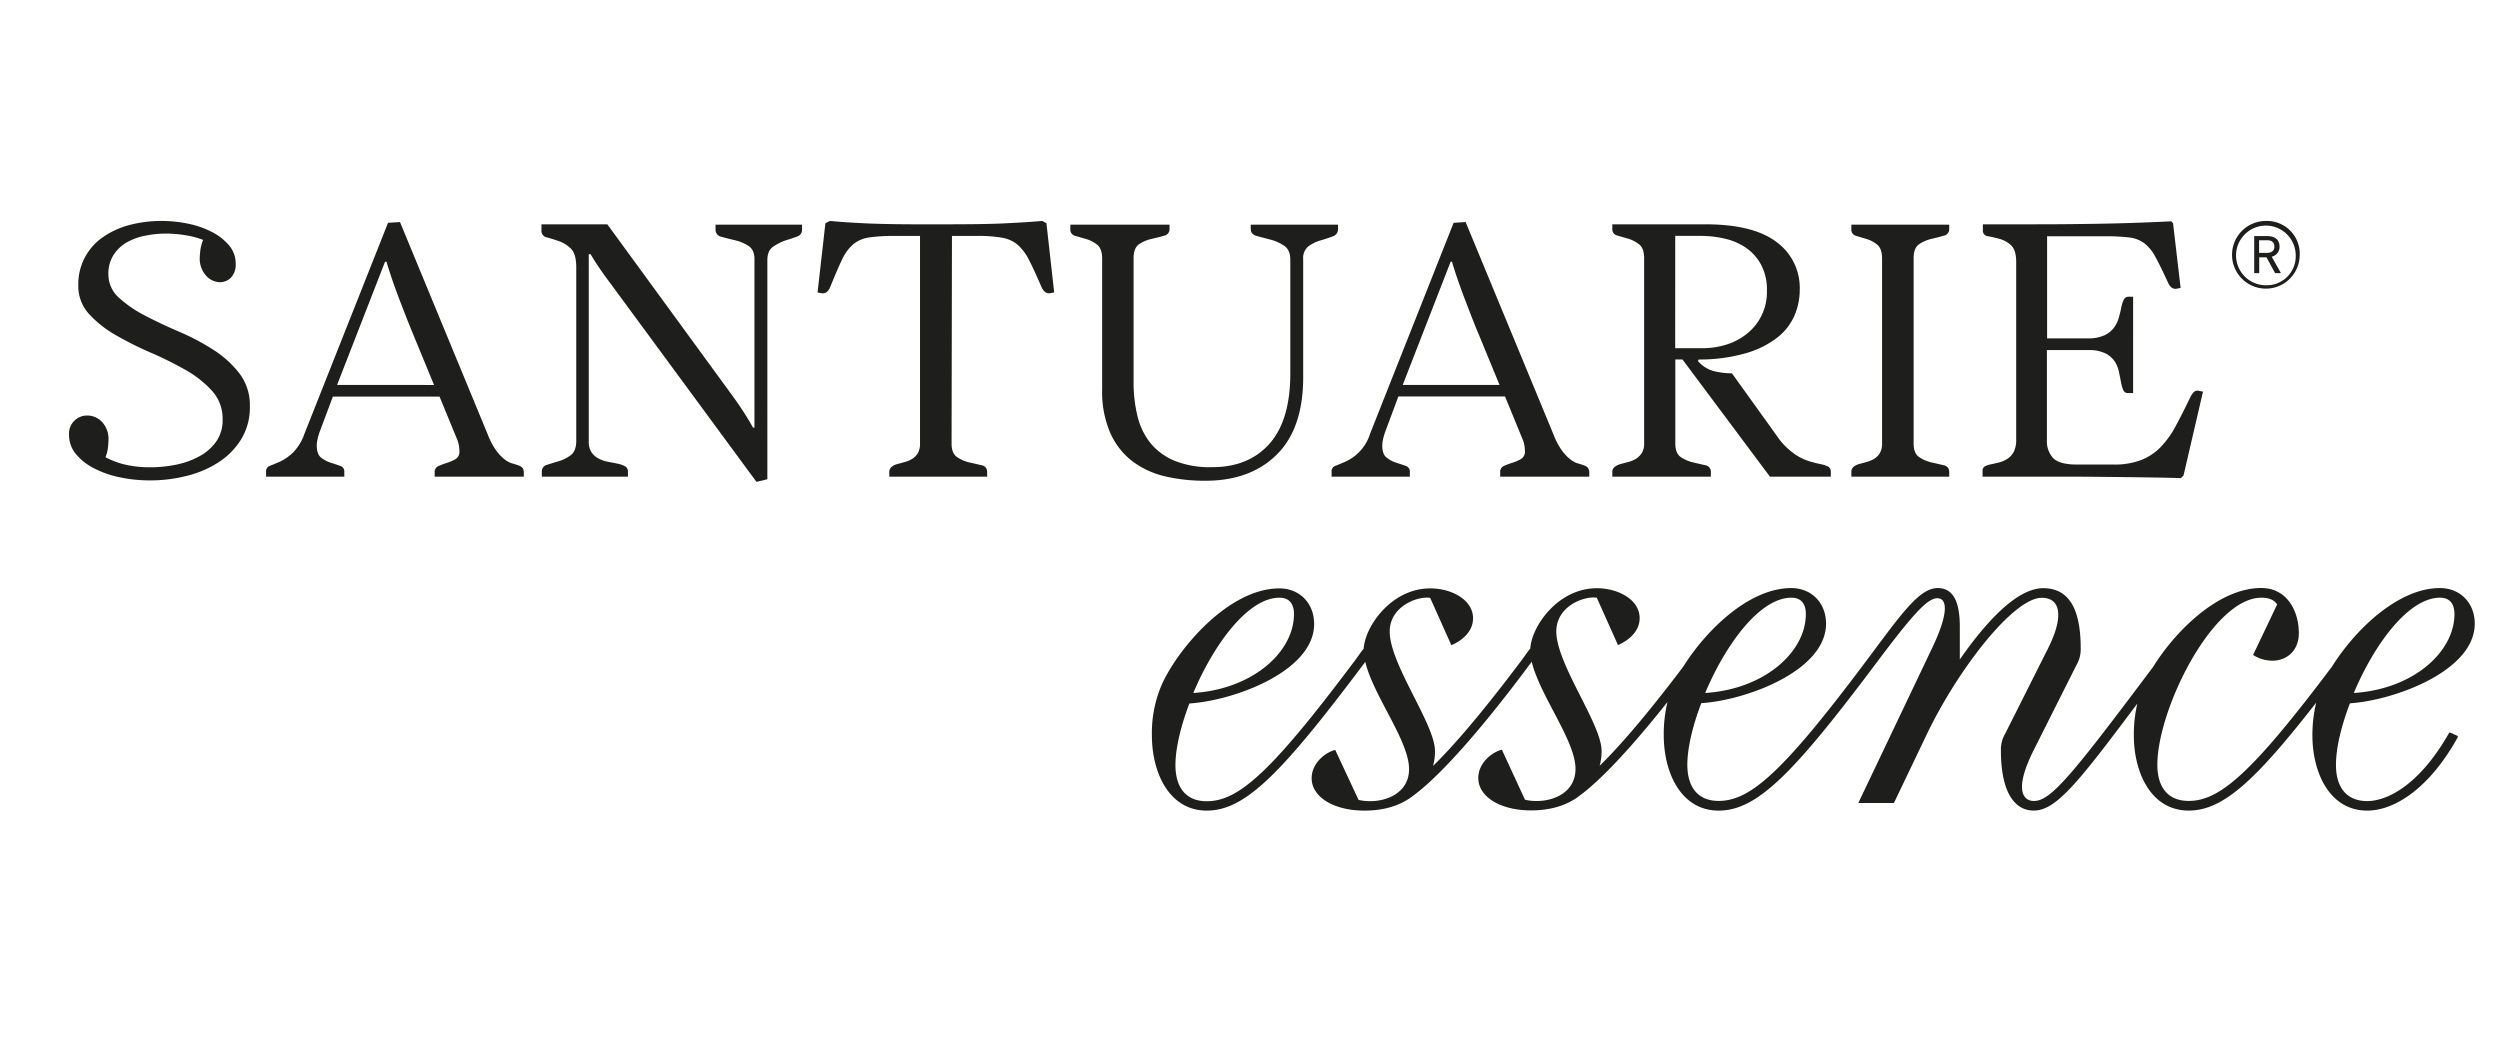 <svg viewBox="0 0 792 328.85" xmlns="http://www.w3.org/2000/svg" data-sanitized-data-name="Capa 1" data-name="Capa 1" id="Capa_1"><defs><style>.cls-1{fill:#1e1e1c;}</style></defs><path d="M67.55,110.79a72.58,72.58,0,0,0-10.8-5.7c-3.87-1.65-7.46-3.36-10.79-5.1a37.57,37.57,0,0,1-8.3-5.69,9.82,9.82,0,0,1-3.32-7.47,10.94,10.94,0,0,1,1.6-6,12.13,12.13,0,0,1,4.15-4,18.94,18.94,0,0,1,5.81-2.14A33.33,33.33,0,0,1,52.37,74a38.14,38.14,0,0,1,6.46.54A26.41,26.41,0,0,1,64.35,76a12.76,12.76,0,0,0-.89,3.38c-.12,1.06-.18,1.8-.18,2.19a8.06,8.06,0,0,0,2,5.75,6,6,0,0,0,4.45,2.08A4.9,4.9,0,0,0,73.13,88a5.93,5.93,0,0,0,1.53-4.45,8.72,8.72,0,0,0-2-5.69,17.11,17.11,0,0,0-5.34-4.27,28.08,28.08,0,0,0-7.47-2.67A40.84,40.84,0,0,0,51.3,70,39.39,39.39,0,0,0,41,71.29a26.35,26.35,0,0,0-8.42,3.86,18,18,0,0,0-7.77,15.24,13.06,13.06,0,0,0,3.38,9.07,34.89,34.89,0,0,0,8.48,6.7,106.9,106.9,0,0,0,11,5.52,117,117,0,0,1,11,5.45,33.94,33.94,0,0,1,8.47,6.65,13,13,0,0,1,3.38,9.07,11.73,11.73,0,0,1-2,7,15.68,15.68,0,0,1-5.33,4.69,26.18,26.18,0,0,1-7.41,2.67,41.65,41.65,0,0,1-8.24.83,35.34,35.34,0,0,1-7.54-.77,25.47,25.47,0,0,1-6.58-2.43,10.83,10.83,0,0,0,.77-3,22.54,22.54,0,0,0,.18-2.49,7.85,7.85,0,0,0-2-5.63,6.44,6.44,0,0,0-4.92-2.08,5.7,5.7,0,0,0-5.57,6.17,9.28,9.28,0,0,0,2,5.81,17.38,17.38,0,0,0,5.46,4.5,30.73,30.73,0,0,0,8.18,3,46,46,0,0,0,10.09,1.07,47.22,47.22,0,0,0,11.5-1.42,33,33,0,0,0,10.14-4.33,23.22,23.22,0,0,0,7.17-7.3,19.24,19.24,0,0,0,2.73-10.43,16.51,16.51,0,0,0-3.32-10.44A32.75,32.75,0,0,0,67.55,110.79Z" class="cls-1"></path><path d="M164.08,147.38c-.56-.2-1.19-.4-1.9-.6a7.12,7.12,0,0,1-2.31-1.24,14.39,14.39,0,0,1-2.61-2.73,22,22,0,0,1-2.67-5L126.72,70.35l-3.79.23L96.47,137.36a15.82,15.82,0,0,1-3.79,6.16,16,16,0,0,1-4,2.73c-1.27.55-2.32,1-3.15,1.31a1.82,1.82,0,0,0-1.24,1.89V151h24.79v-1.54a1.84,1.84,0,0,0-1.37-1.89c-.91-.32-1.92-.66-3-1a9.61,9.61,0,0,1-3-1.61c-.9-.71-1.36-2-1.36-3.79a9.25,9.25,0,0,1,.24-2,18.79,18.79,0,0,1,.59-2.13l4.27-11.39h33.8l5.46,13.29a9.18,9.18,0,0,1,.71,2.43,14.34,14.34,0,0,1,.12,1.6,2.63,2.63,0,0,1-1.25,2.49,14.07,14.07,0,0,1-2.73,1.19,25.78,25.78,0,0,0-2.66,1,2,2,0,0,0-1.19,2V151h28.23v-1.06a2.5,2.5,0,0,0-.48-1.78A3.28,3.28,0,0,0,164.08,147.38Zm-57.29-25.44,15.18-39h.48c.55,1.89,1.23,4,2,6.22s1.61,4.47,2.44,6.64,1.6,4.16,2.31,5.94,1.27,3.14,1.66,4.09l6.64,16.13Z" class="cls-1"></path><path d="M226.68,72.72a2.26,2.26,0,0,0,1.9,2.31c1.26.35,2.67.71,4.21,1.07a13.4,13.4,0,0,1,4.27,1.77q2,1.26,1.95,4.33v53.26h-.47c-.87-1.59-1.86-3.24-3-5s-2.26-3.39-3.44-5L192.4,71.06H171.53v2a2.07,2.07,0,0,0,1.72,2.14c1.15.31,2.41.71,3.8,1.18a10.32,10.32,0,0,1,3.79,2.37c1.14,1.11,1.72,3.09,1.72,5.93v54.92q0,3.31-1.78,4.62a12,12,0,0,1-3.8,1.9c-1.34.4-2.56.77-3.67,1.13a2.12,2.12,0,0,0-1.66,2.19V151h27.28v-1.54a1.87,1.87,0,0,0-.89-1.72,7.84,7.84,0,0,0-2.31-.83c-.95-.2-1.94-.39-3-.59a11.27,11.27,0,0,1-3-1,6.12,6.12,0,0,1-2.31-2,5.85,5.85,0,0,1-.9-3.49V80.54h.59c.88,1.5,1.84,3,2.91,4.57s2.19,3.1,3.38,4.69l46.25,62.86,3.45-.84V82.44q0-3.09,1.9-4.33a17.28,17.28,0,0,1,4-2c1.34-.39,2.53-.79,3.55-1.18a2.22,2.22,0,0,0,1.54-2.25V71.17H226.68Z" class="cls-1"></path><path d="M330.2,70c-1.82.15-3.68.29-5.57.41s-4.12.24-6.65.36-5.53.2-9,.24-7.67.06-12.57.06c-5.14,0-9.45,0-12.93-.06s-6.46-.12-9-.24-4.63-.24-6.41-.36-3.49-.26-5.16-.41l-1.42.71L259,92.64l1.19.24c1.26.23,2.21-.44,2.84-2q2.15-5.33,3.68-8.54a14.58,14.58,0,0,1,3.56-4.92,10,10,0,0,1,5-2.19,53.1,53.1,0,0,1,8-.48h8.19v65.59a6.19,6.19,0,0,1-.71,3.26,5.53,5.53,0,0,1-1.79,1.78,8.87,8.87,0,0,1-2.37,1l-2.37.65a4.73,4.73,0,0,0-1.78.89,2.06,2.06,0,0,0-.71,1.66V151h31v-1.42a2.06,2.06,0,0,0-1.78-2.19c-1.19-.28-2.47-.58-3.86-.89a11.39,11.39,0,0,1-3.85-1.67c-1.19-.78-1.78-2.21-1.78-4.27l.12-65.82h8.07a42.79,42.79,0,0,1,7.94.59,10.4,10.4,0,0,1,4.92,2.32,16.2,16.2,0,0,1,3.56,4.86q1.61,3.15,3.85,8.36c.71,1.58,1.67,2.25,2.85,2l1.19-.24L331.51,70.7Z" class="cls-1"></path><path d="M381.9,152.3q14.22,0,22.59-8.3t8.36-24.56V82.09a4.71,4.71,0,0,1,1.72-4.1,11.94,11.94,0,0,1,3.8-1.83c1.38-.4,2.64-.81,3.79-1.25a2.34,2.34,0,0,0,1.72-2.32V71.17H396.24v1.42c0,1.12.66,1.85,2,2.2s2.72.73,4.27,1.13a13.73,13.73,0,0,1,4.26,1.9q2,1.31,2,4.5v35.94q0,14.94-6.64,22.36T383.91,148a30,30,0,0,1-11.74-2,19.52,19.52,0,0,1-7.65-5.57,21.51,21.51,0,0,1-4.15-8.54A45,45,0,0,1,359.12,121V81.73c0-2.13.6-3.6,1.78-4.39a11.57,11.57,0,0,1,3.92-1.66c1.42-.32,2.73-.63,3.91-1a2.07,2.07,0,0,0,1.78-2.14V71.17H339.08v1.42a2,2,0,0,0,1.6,2.14l3.44,1a10.18,10.18,0,0,1,3.44,1.78q1.6,1.24,1.6,4.45v41.39a32.94,32.94,0,0,0,2.55,13.75,23,23,0,0,0,7,9,27.78,27.78,0,0,0,10.38,4.81A55.24,55.24,0,0,0,381.9,152.3Z" class="cls-1"></path><path d="M421.85,149.45V151h24.79v-1.54a1.84,1.84,0,0,0-1.37-1.89c-.91-.32-1.92-.66-3-1a9.61,9.61,0,0,1-3-1.61c-.91-.71-1.36-2-1.36-3.79a9.25,9.25,0,0,1,.24-2,18.79,18.79,0,0,1,.59-2.13L443,125.61h33.8l5.45,13.29a9.25,9.25,0,0,1,.72,2.43,14.34,14.34,0,0,1,.12,1.6,2.63,2.63,0,0,1-1.25,2.49,14.07,14.07,0,0,1-2.73,1.19,24.14,24.14,0,0,0-2.66,1,2,2,0,0,0-1.19,2V151h28.22v-1.06a2.5,2.5,0,0,0-.47-1.78,3.28,3.28,0,0,0-1.3-.77c-.56-.2-1.19-.4-1.9-.6a7,7,0,0,1-2.31-1.24,14.39,14.39,0,0,1-2.61-2.73,22,22,0,0,1-2.67-5L464.31,70.35l-3.8.23-26.45,66.78a14.37,14.37,0,0,1-7.83,8.89c-1.26.55-2.31,1-3.14,1.31A1.82,1.82,0,0,0,421.85,149.45Zm37.71-66.53H460c.55,1.89,1.22,4,2,6.22s1.6,4.47,2.44,6.64,1.6,4.16,2.3,5.94,1.27,3.14,1.67,4.09l6.64,16.13H444.38Z" class="cls-1"></path><path d="M542,149.57a2.05,2.05,0,0,0-1.78-2.19l-3.85-.89a11.71,11.71,0,0,1-3.86-1.66c-1.18-.79-1.77-2.22-1.77-4.27V113.87H533L560.71,151H580v-1.54a1.73,1.73,0,0,0-.89-1.66,9,9,0,0,0-2.37-.77c-1-.2-2.15-.49-3.5-.89a17.47,17.47,0,0,1-4.27-2,24.73,24.73,0,0,1-2.9-2.32,20.47,20.47,0,0,1-2.91-3.38l-14.47-20.16a25.47,25.47,0,0,1-5.51-.65,10.13,10.13,0,0,1-5.28-3.26l.23-.48a52.8,52.8,0,0,0,15.25-2.08,29.46,29.46,0,0,0,9.84-5,18,18,0,0,0,5.34-7,20.78,20.78,0,0,0,1.6-8,18,18,0,0,0-7.41-15.18q-7.41-5.58-22.6-5.57H510.78v1.42a2,2,0,0,0,1.6,2.14l3.44,1a10.28,10.28,0,0,1,3.44,1.78q1.61,1.25,1.6,4.45v58.47a5.79,5.79,0,0,1-.77,3.26,6.1,6.1,0,0,1-1.84,1.78,9.19,9.19,0,0,1-2.43,1c-.91.24-1.72.45-2.43.65a5.44,5.44,0,0,0-1.84.89,2,2,0,0,0-.77,1.66V151H542ZM530.71,74.73h8.06a33.84,33.84,0,0,1,7.71.89,19.43,19.43,0,0,1,6.7,2.91,15.44,15.44,0,0,1,4.74,5.34,16.9,16.9,0,0,1,1.84,8.3,16.77,16.77,0,0,1-6,13.28,19.36,19.36,0,0,1-6.52,3.62,25.55,25.55,0,0,1-8.12,1.24h-8.42Z" class="cls-1"></path><path d="M617.51,149.57a2.06,2.06,0,0,0-1.78-2.19c-1.19-.28-2.47-.58-3.86-.89a11.66,11.66,0,0,1-3.85-1.66c-1.18-.79-1.78-2.22-1.78-4.27V81.73c0-2.14.6-3.6,1.78-4.39a11.66,11.66,0,0,1,3.85-1.66c1.39-.32,2.67-.63,3.86-1a2.08,2.08,0,0,0,1.78-2.13V71.18h-31V72.6a2,2,0,0,0,1.54,2.13l3.32,1a9.62,9.62,0,0,1,3.33,1.78q1.54,1.24,1.54,4.45v58.35a6.08,6.08,0,0,1-.72,3.26,5.47,5.47,0,0,1-1.77,1.78,9.58,9.58,0,0,1-2.38,1L589,147a4.73,4.73,0,0,0-1.78.89,2,2,0,0,0-.71,1.66V151h31Z" class="cls-1"></path><path d="M664.47,151.05l10.79.12,8.42.12q3.68.06,7.23.18l.83-.83,6.17-26.57-1.19-.23a1.77,1.77,0,0,0-1.78.41,7,7,0,0,0-1.06,1.6q-2.49,5.22-4.69,9.25a28.86,28.86,0,0,1-4.86,6.7,17.64,17.64,0,0,1-6.17,4,23.75,23.75,0,0,1-8.6,1.37h-11.5c-3.8,0-6.34-.69-7.65-2.08a7.84,7.84,0,0,1-1.95-5.63V110.91h13.16a11.54,11.54,0,0,1,5.28,1,7.53,7.53,0,0,1,3,2.54,9.36,9.36,0,0,1,1.36,3.26q.36,1.73.66,3.27a13.07,13.07,0,0,0,.71,2.55,1.57,1.57,0,0,0,1.6,1h1.54V94h-1.3a1.69,1.69,0,0,0-1.66.94,9.87,9.87,0,0,0-.78,2.44c-.19,1-.45,2-.77,3.2a9.76,9.76,0,0,1-1.54,3.2,7.81,7.81,0,0,1-3,2.43,12.66,12.66,0,0,1-5.4,1h-12.8V74.85h18a67.61,67.61,0,0,1,7.89.36A10,10,0,0,1,679.23,77a12.89,12.89,0,0,1,3.56,4.32q1.61,2.91,4,8.13c.71,1.58,1.66,2.25,2.85,2l1.18-.24L688.42,70.7l-.59-.59q-11.51.58-22.65.77t-20.4.18H628.17V73a1.75,1.75,0,0,0,1.66,1.84c1.11.2,2.32.48,3.62.83a8.86,8.86,0,0,1,3.61,2q1.66,1.48,1.67,5.28v56.21a8.54,8.54,0,0,1-.78,4,6,6,0,0,1-2,2.19,8.83,8.83,0,0,1-2.55,1.13c-.91.23-1.76.43-2.55.59a7.14,7.14,0,0,0-2,.65,1.54,1.54,0,0,0-.77,1.48V151h21.94Q658.42,151,664.47,151.05Z" class="cls-1"></path><path d="M784,197.59c0-6.71-4.73-11.29-11-11.29-13.65,0-27.29,13.77-34.24,24.9-25.47,33.86-35.59,42.53-45.4,42.53-6.87,0-9.91-4.73-9.91-11.44,0-17.54,17.54-52.94,32.95-52.94,2.29,0,4,.61,5,2.14l-7.62,16a11.53,11.53,0,0,0,6.1,1.82c4.58,0,8.39-3.19,8.39-8.69,0-7.17-3.81-14.34-11.9-14.34-13.67,0-27.34,13.81-34.27,25-25.37,33.81-32.3,42.47-37.73,42.47-3.82,0-6.11-4.11-.15-16l13.57-27a10,10,0,0,0,1.38-5.34c0-13.42-4.28-19.07-11.9-19.07s-16.94,9-26.4,22.58V198.51c0-7.94-2.13-12.21-7-12.21-6,0-11.74,8.54-23.18,23.8h0c-26.09,34.79-36.31,43.63-46.23,43.63-6.86,0-9.91-4.72-9.91-11.44,0-5.34,1.68-12.36,4.42-19.53,14.19-.91,39.52-10.22,39.52-25.17,0-6.71-4.73-11.29-11-11.29-13.64,0-27.27,13.75-34.22,24.88-11.64,15.39-20.23,25.31-26.5,31.42a16.75,16.75,0,0,0,.61-4.73c0-8.55-14.34-27.46-14.34-37.84,0-7.93,8.7-11.29,12.82-10.68l6.71,15c2.9-1.22,6.87-4,6.87-8.54,0-5.8-6.71-9.46-13.58-9.46-12.2,0-20.6,11.9-21.06,19.07-1.22,1.53-2.29,3.21-3.5,4.73h0c-12.05,16-20.9,26.24-27.31,32.5a16.75,16.75,0,0,0,.61-4.73c0-8.55-14.34-27.46-14.34-37.84,0-7.93,8.7-11.29,12.82-10.68l6.71,15c2.9-1.22,6.87-4,6.87-8.54,0-5.8-6.72-9.46-13.58-9.46-12.21,0-20.6,11.9-21.06,19.07-1.22,1.53-2.29,3.21-3.5,4.73h0c-26.09,34.79-36.31,43.63-46.23,43.63-6.86,0-9.91-4.72-9.91-11.44,0-5.34,1.68-12.36,4.42-19.53,14.19-.91,39.52-10.22,39.52-25.17,0-6.71-4.73-11.29-11-11.29-15.87,0-31.74,18.61-37.08,30.06A38.66,38.66,0,0,0,364.92,233c0,11.59,5.34,23.8,17.39,23.8,12.21,0,23.8-11.9,49.89-46.69h0l.31-.46c2.59,10.84,13.88,25,13.88,34,0,8.54-9.31,11.29-16,9.76L423,237.57c-3.05.76-7.47,4.11-7.47,9,0,5.65,6.56,10.23,16.78,10.23,6.56,0,11.75-1.83,15.4-4.74,6.87-5,18.93-17.38,37.23-42h0l.3-.46c2.6,10.84,13.88,25,13.88,34,0,8.54-9.3,11.29-16,9.76l-7.33-15.86c-3.05.76-7.47,4.11-7.47,9,0,5.65,6.56,10.23,16.78,10.23,6.56,0,11.75-1.83,15.41-4.74,5.6-4.1,14.66-13.09,27.75-29.61A43.57,43.57,0,0,0,527.08,233c0,11.59,5.34,23.8,17.39,23.8,12.21,0,23.81-11.9,49.89-46.69h0c11.45-15.26,16.18-20.59,19.38-20.59s3.66,4.72-1.68,15.86l-23.34,49H600l10.53-22c9.76-20.29,27.31-43,36.31-43,5.64,0,7.32,5.34,2,16l-13.57,27a9.86,9.86,0,0,0-1.38,5.34c0,14.18,4.89,19.07,10.38,19.07,7.13,0,14.15-8.93,32.83-33.89A43.7,43.7,0,0,0,676,233c0,11.59,5.34,23.79,17.39,23.79,10.62,0,20.77-9,40.39-34.21A43.58,43.58,0,0,0,732.57,233c0,11.59,5.33,23.8,17.39,23.8,7.93,0,19.07-6.11,28.53-23,.15-.3.3-.61-.15-.76l-2-.92c-.3-.15-.45,0-.61.31-9.61,16.78-19.83,21.35-25.78,21.35-6.87,0-9.92-4.72-9.92-11.44,0-5.34,1.68-12.36,4.42-19.53C758.65,221.85,784,212.54,784,197.59Zm-11-8.24c3,0,4.57,1.83,4.57,5.19,0,12.05-13.11,23.8-31.88,25C752.09,204.3,762.93,189.35,773,189.35Zm-205.49,0c3,0,4.58,1.83,4.58,5.19,0,12.05-13.12,23.8-31.89,25C546.61,204.3,557.44,189.35,567.51,189.35Zm-162.16,0c3,0,4.58,1.83,4.58,5.19,0,12.05-13.13,23.8-31.89,25C384.45,204.3,395.28,189.35,405.35,189.35Z" class="cls-1"></path><path d="M728.55,80.77A10.72,10.72,0,1,1,717.83,70,10.38,10.38,0,0,1,728.55,80.77Zm-1.27,0a9.45,9.45,0,1,0-9.45,9.6A9.19,9.19,0,0,0,727.28,80.77Zm-7.6.55,2.92,5.2h-1.85l-2.72-5h-2.31v5h-1.59V74.79h4.1c2.6,0,3.93,1.27,3.93,3.35A3.17,3.17,0,0,1,719.68,81.32Zm-4-1.21h2.43c1.67,0,2.42-.78,2.42-2s-.72-2-2.31-2h-2.54Z" class="cls-1"></path></svg>